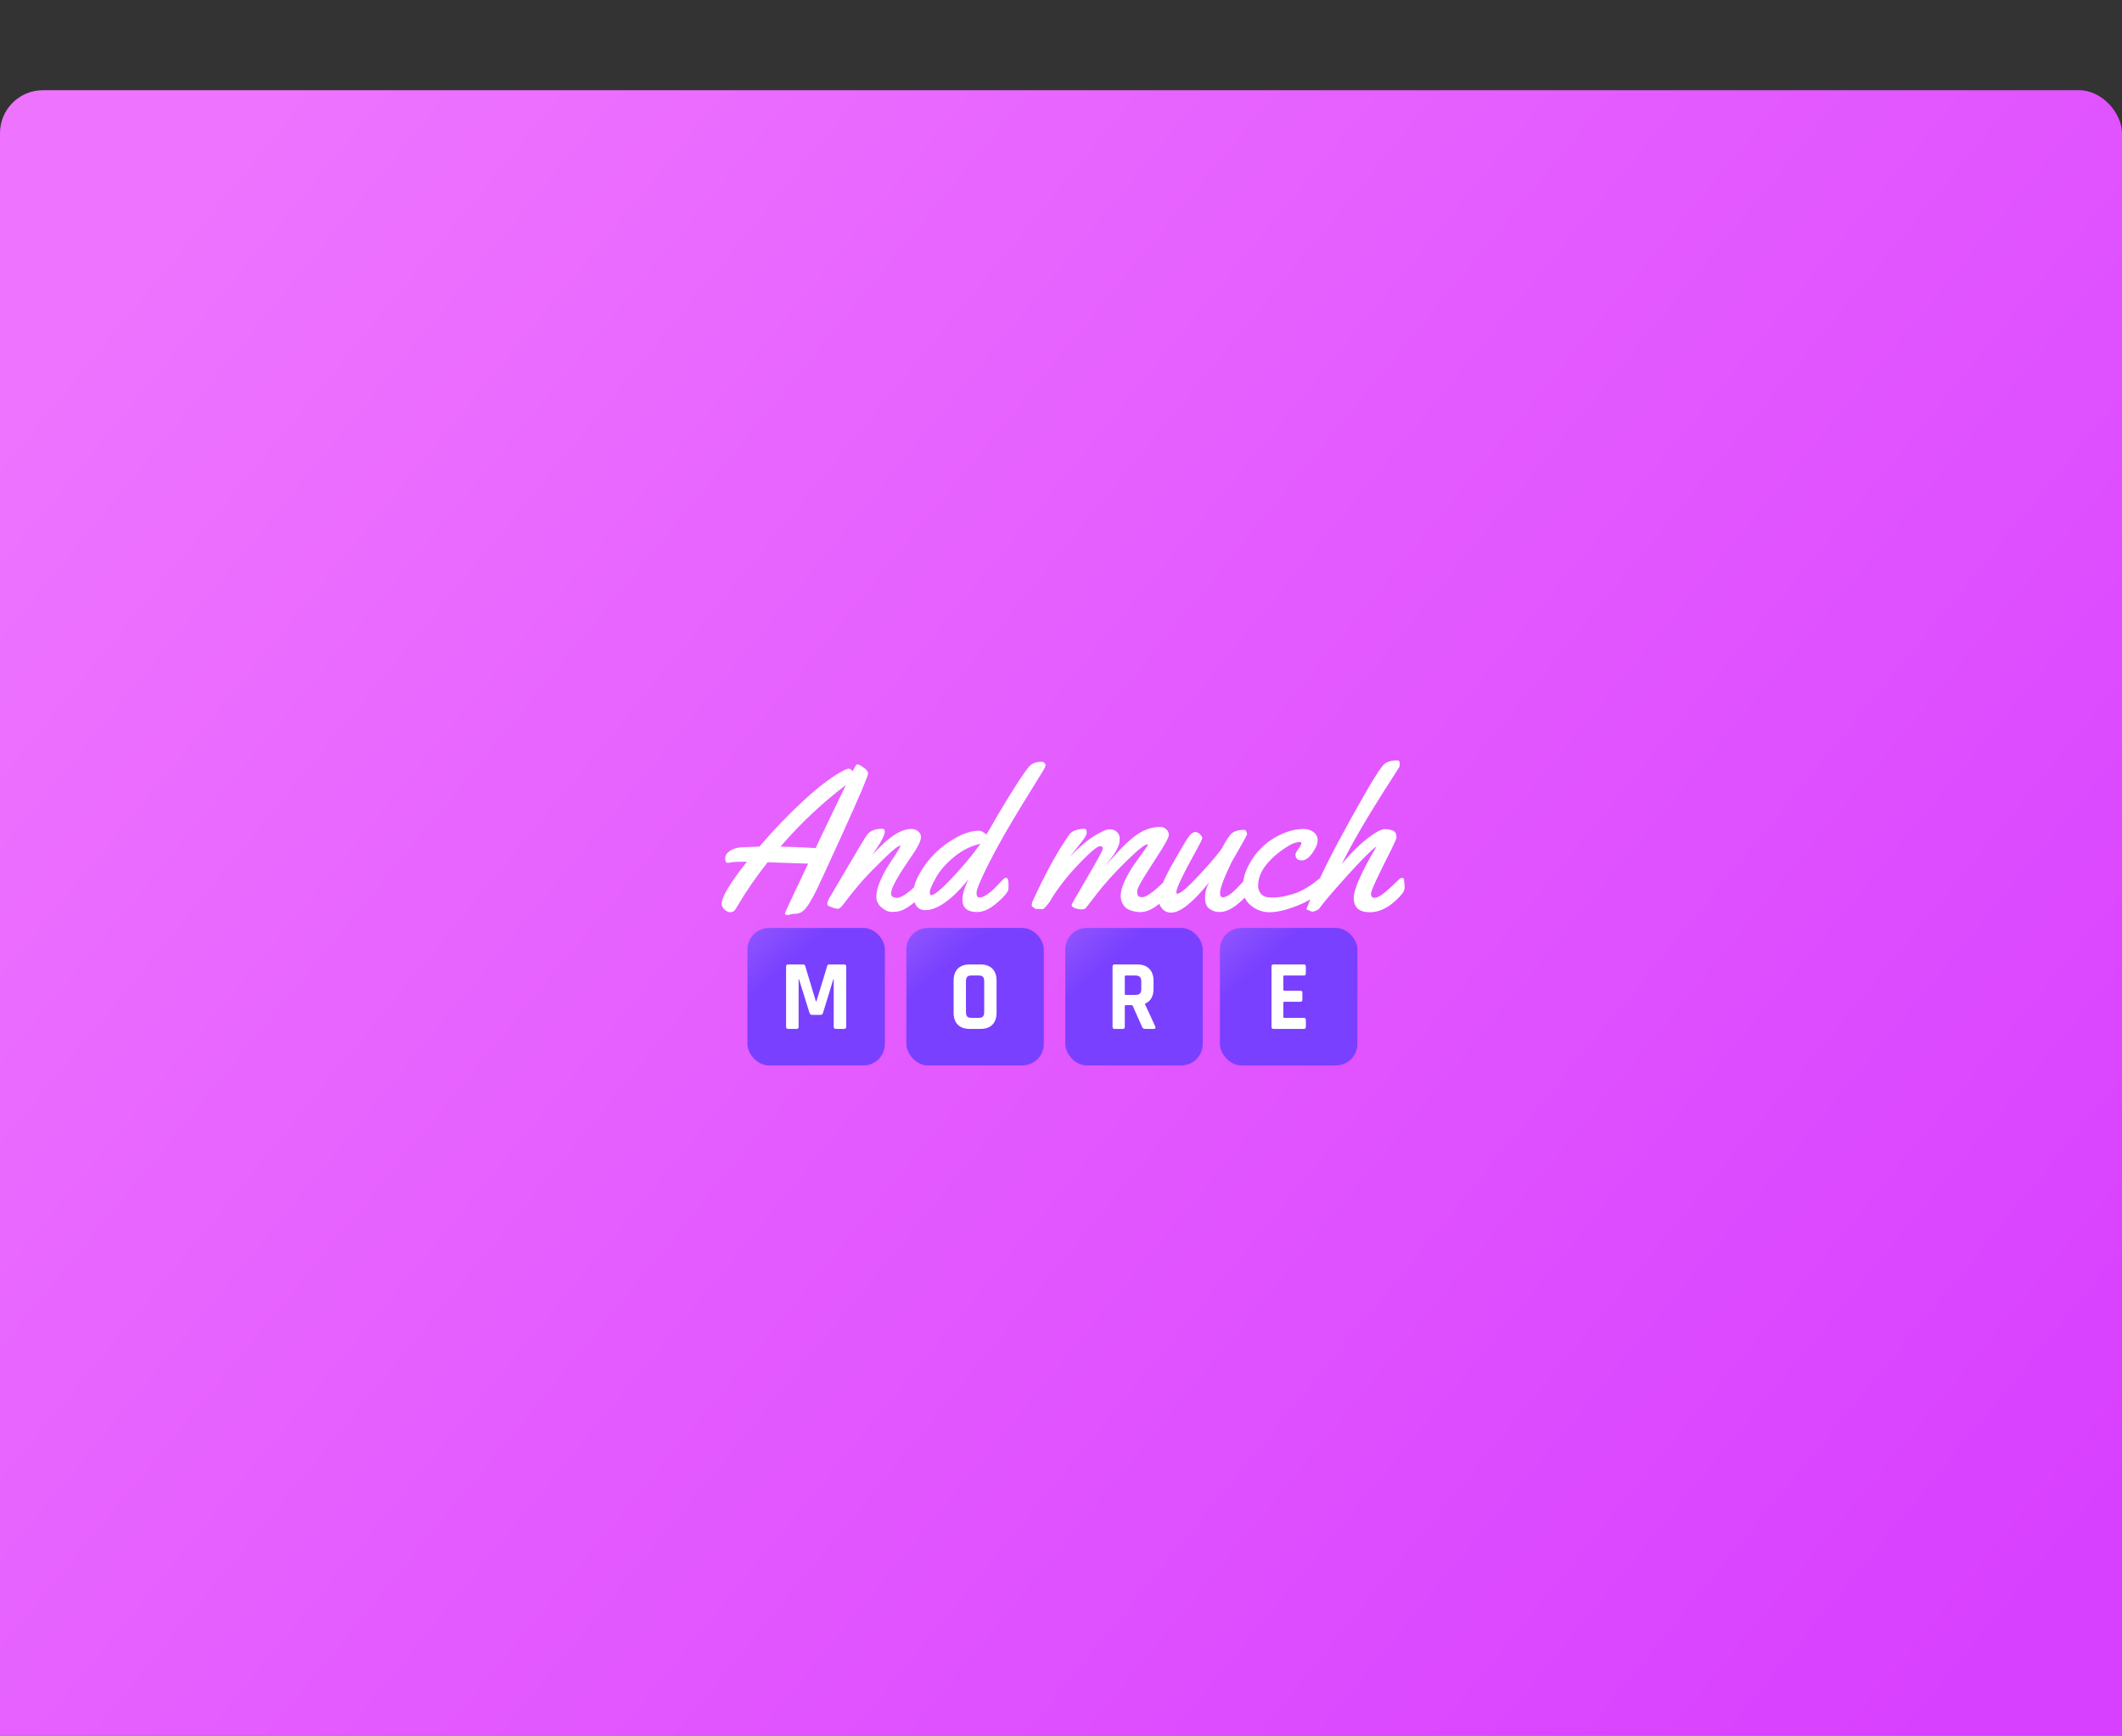 <svg xmlns="http://www.w3.org/2000/svg" xmlns:xlink="http://www.w3.org/1999/xlink" width="494" height="404" viewBox="0 0 494 404">
  <rect x="0" y="0" width="494" height="404" fill="#333333" stroke="none"/>
  <defs>
    <linearGradient id="and-much-more-pink-a" x1="0%" x2="100%" y1="17.708%" y2="82.292%">
      <stop offset="0%" stop-color="#EE74FF"/>
      <stop offset="100%" stop-color="#D840FF"/>
    </linearGradient>
    <rect id="and-much-more-pink-b" width="494" height="397" x="0" y="0" rx="10"/>
    <linearGradient id="and-much-more-pink-c" x1="-40.082%" x2="23.086%" y1="-38.076%" y2="33.22%">
      <stop offset="0%" stop-color="#B174FF"/>
      <stop offset="100%" stop-color="#7940FF"/>
    </linearGradient>
  </defs>
  <g fill="none" fill-rule="evenodd">
    <use fill="url(#and-much-more-pink-a)" transform="translate(0 21)" xlink:href="#and-much-more-pink-b"/>
    <g transform="translate(167.324 176.308)">
      <rect width="32" height="32" x="6.676" y="39.692" fill="url(#and-much-more-pink-c)" rx="5"/>
      <rect width="32" height="32" x="43.676" y="39.692" fill="url(#and-much-more-pink-c)" rx="5"/>
      <rect width="32" height="32" x="80.676" y="39.692" fill="url(#and-much-more-pink-c)" rx="5"/>
      <rect width="32" height="32" x="116.676" y="39.692" fill="url(#and-much-more-pink-c)" rx="5"/>
      <path fill="#FFF" fill-rule="nonzero" d="M16.135 36.692C16.196 36.692 16.379 36.643 16.683 36.544 16.988 36.445 17.338 36.396 17.734 36.396 18.708 36.396 19.522 35.993 20.177 35.188 20.542 34.762 20.831 34.374 21.045 34.025 21.258 33.675 21.65 32.98 22.221 31.939 22.791 30.898 25.025 26.083 28.923 17.495 32.82 8.908 34.768 4.317 34.768 3.725 34.768 3.299 34.418 2.843 33.718 2.357 33.018 1.87 32.553 1.627 32.325 1.627L32.325 1.627 32.211 1.627C32.013 1.627 31.678 2.152 31.206 3.2 30.856 2.82 30.555 2.627 30.304 2.619 30.053 2.611 29.714 2.714 29.288 2.927 26.639 4.264 23.503 6.597 19.88 9.926 16.257 13.255 12.786 16.865 9.467 20.756 8.478 20.786 7.511 20.824 6.567 20.87 6.293 20.885 6.103 20.893 5.996 20.893 4.626 20.893 3.534 21.155 2.72 21.679 1.905 22.203 1.498 22.811 1.498 23.503 1.498 24.195 1.703 24.54 2.114 24.54 2.251 24.54 2.567 24.495 3.062 24.404 3.557 24.312 4.725 24.267 6.567 24.267 2.64 29.252.676 32.505.676 34.025.676 34.557.904 35.024 1.361 35.427 1.818 35.83 2.244 36.031 2.64 36.031 3.035 36.031 3.347 35.929 3.576 35.723 3.804 35.518 4.048 35.165 4.307 34.663 6.423 31.091 8.782 27.671 11.385 24.404 14.095 24.48 17.239 24.586 20.816 24.723 17.467 31.775 15.728 35.465 15.598 35.792 15.469 36.119 15.404 36.305 15.404 36.35 15.404 36.578 15.648 36.692 16.135 36.692zM22.552 21.098C19.796 20.931 17.071 20.817 14.377 20.756 18.974 15.405 24.051 10.625 29.608 6.415 27.674 10.382 25.322 15.276 22.552 21.098zM40.272 35.963C41.078 35.978 41.817 35.872 42.487 35.644 43.674 35.218 45.356 34.025 47.533 32.064 48.249 31.639 48.606 30.856 48.606 29.716 48.606 28.576 48.409 28.006 48.013 28.006 47.8 28.006 46.901 28.789 45.318 30.354 44.724 30.932 44.058 31.464 43.32 31.95 42.582 32.437 41.969 32.68 41.482 32.68 40.568 32.68 40.112 32.345 40.112 31.677 40.112 31.327 40.218 30.886 40.431 30.354 40.553 30.065 40.671 29.799 40.785 29.556 40.9 29.313 41.052 29.024 41.242 28.69 41.432 28.355 41.592 28.074 41.722 27.846 41.851 27.618 42.022 27.333 42.235 26.991 42.449 26.649 42.601 26.41 42.692 26.273 42.783 26.136 42.924 25.92 43.115 25.623 43.305 25.327 43.423 25.145 43.469 25.076 43.514 25.008 43.803 24.586 44.336 23.811 44.869 23.036 45.299 22.393 45.626 21.884 45.954 21.375 46.277 20.798 46.597 20.152 46.917 19.506 47.076 18.951 47.076 18.487 47.076 18.024 46.867 17.602 46.449 17.222 46.03 16.842 45.467 16.652 44.759 16.652 44.051 16.652 43.255 16.842 42.372 17.222 40.561 17.997 38.338 19.844 35.705 22.762L35.705 22.762 36.664 21.326C37.988 19.35 38.65 18.005 38.65 17.29 38.65 16.834 38.468 16.606 38.102 16.606 36.473 16.606 35.316 17.039 34.631 17.906 34.266 18.362 33.794 19.091 33.216 20.095 32.942 20.581 32.104 21.994 30.704 24.335 29.303 26.676 28.264 28.435 27.587 29.613 26.909 30.791 26.456 31.563 26.228 31.927 26 32.292 25.836 32.562 25.737 32.737 25.638 32.912 25.535 33.132 25.429 33.398 25.322 33.664 25.269 33.888 25.269 34.07 25.269 34.253 25.33 34.39 25.452 34.481 25.574 34.572 25.905 34.72 26.445 34.925 26.985 35.131 27.416 35.233 27.735 35.233 28.055 35.233 28.466 34.906 28.968 34.253 30.765 31.867 32.31 29.959 33.604 28.53 34.898 27.102 36.538 25.422 38.525 23.492 40.511 21.561 41.756 20.573 42.258 20.528L42.258 20.528 42.304 20.573C42.258 20.862 41.84 21.595 41.048 22.773 40.256 23.951 39.59 24.985 39.05 25.874 38.51 26.763 37.981 27.831 37.463 29.077 36.945 30.324 36.687 31.437 36.687 32.418 36.687 33.398 37.082 34.23 37.874 34.914 38.666 35.598 39.465 35.948 40.272 35.963zM60.161 35.986C61.501 35.986 62.92 35.374 64.42 34.15 65.919 32.927 66.89 31.889 67.331 31.038 67.422 30.856 67.468 30.472 67.468 29.887 67.468 29.302 67.43 28.846 67.354 28.519 67.278 28.192 67.11 28.029 66.852 28.029 66.684 28.029 66.547 28.074 66.441 28.165 66.407 28.194 66.356 28.243 66.285 28.313L66.235 28.363C66.078 28.521 65.846 28.763 65.539 29.089 65.044 29.613 64.553 30.119 64.066 30.605 63.579 31.091 63.011 31.547 62.364 31.973 61.718 32.399 61.166 32.611 60.709 32.611 60.252 32.611 60.024 32.3 60.024 31.677L60.024 31.677 60.024 31.494C60.024 30.689 61.006 28.348 62.97 24.472 64.933 20.596 67.643 15.854 71.099 10.245 71.693 9.272 72.522 7.931 73.588 6.221 74.654 4.511 75.335 3.402 75.632 2.893 75.928 2.383 76.077 2.034 76.077 1.844 76.077 1.654 75.993 1.468 75.826 1.285 75.658 1.103 75.43 1.012 75.141 1.012 73.786 1.012 72.789 1.43 72.149 2.266 70.947 3.649 68.48 7.479 64.751 13.756 63.563 15.854 62.749 17.252 62.307 17.951 61.653 17.359 61.082 17.062 60.595 17.062 59.057 17.062 57.375 17.545 55.548 18.51 53.721 19.475 52.058 20.676 50.559 22.112 49.059 23.549 47.807 25.164 46.802 26.957 45.798 28.751 45.295 30.29 45.295 31.574 45.295 32.858 45.527 33.842 45.992 34.526 46.456 35.21 47.175 35.552 48.15 35.552 49.9 35.552 51.963 34.519 54.338 32.452 55.617 31.327 56.873 29.967 58.106 28.371 57.192 30.316 56.736 31.889 56.736 33.09 56.736 35.02 57.877 35.986 60.161 35.986zM49.451 32.064C49.238 32.064 49.132 31.813 49.132 31.312 49.132 30.81 49.604 29.712 50.547 28.017 51.491 26.323 52.907 24.7 54.795 23.15 56.682 21.599 58.722 20.581 60.914 20.095 59.59 21.994 58.03 23.948 56.233 25.954 52.625 30.027 50.365 32.064 49.451 32.064zM98.09 36.008C99.475 36.008 100.921 35.393 102.428 34.162 103.936 32.931 104.91 31.889 105.351 31.038 105.443 30.856 105.488 30.529 105.488 30.058 105.488 29.587 105.458 29.131 105.397 28.69 105.336 28.249 105.161 28.029 104.872 28.029 104.689 28.029 104.522 28.097 104.369 28.234 103.654 28.948 102.878 29.685 102.04 30.445 101.523 30.917 100.933 31.373 100.271 31.813 99.608 32.254 99.095 32.49 98.729 32.52 98.364 32.551 98.052 32.501 97.793 32.372 97.534 32.243 97.405 31.829 97.405 31.129 97.405 30.628 98.018 29.408 99.243 27.47 100.468 25.532 101.698 23.602 102.931 21.679 104.164 19.756 104.78 18.54 104.78 18.031 104.78 17.522 104.583 17.085 104.187 16.72 103.791 16.355 103.304 16.173 102.725 16.173 101.036 16.173 99.369 16.69 97.724 17.723 97.039 18.164 96.301 18.738 95.509 19.445 94.718 20.152 94.059 20.786 93.534 21.348 93.009 21.911 92.366 22.61 91.605 23.446 90.844 24.282 90.25 24.913 89.824 25.338 89.854 25.293 90.048 25.057 90.406 24.632 90.764 24.206 91 23.917 91.114 23.765 91.228 23.613 91.437 23.336 91.742 22.933 92.046 22.53 92.263 22.203 92.392 21.953 92.522 21.702 92.678 21.398 92.861 21.041 93.043 20.684 93.169 20.342 93.237 20.015 93.306 19.688 93.34 19.278 93.34 18.784 93.34 18.29 93.138 17.826 92.735 17.393 92.332 16.96 91.753 16.743 91 16.743 90.246 16.743 89.028 17.271 87.346 18.328 85.664 19.384 83.78 20.991 81.694 23.15 81.786 23.028 82.166 22.557 82.836 21.736 83.506 20.915 84.084 20.186 84.572 19.547 85.059 18.909 85.363 18.449 85.485 18.168 85.607 17.887 85.668 17.663 85.668 17.495 85.668 16.903 85.477 16.606 85.097 16.606 84.457 16.606 83.799 16.716 83.121 16.937 82.444 17.157 81.953 17.48 81.649 17.906 78.878 21.812 76.008 27.026 73.04 33.546 72.918 33.941 72.857 34.219 72.857 34.378 72.857 34.538 72.903 34.648 72.994 34.709 73.086 34.77 73.219 34.868 73.394 35.005 73.569 35.142 73.733 35.233 73.885 35.279L73.885 35.279 74.296 35.279 75.415 35.324C75.552 35.324 75.818 35.096 76.214 34.64 76.61 34.184 76.876 33.85 77.013 33.637 79.129 30.005 82.113 26.349 85.964 22.671 87.365 21.333 88.29 20.665 88.739 20.665 89.188 20.665 89.413 20.851 89.413 21.223 89.413 21.595 88.202 23.837 85.782 27.949L85.71 28.072C83.337 32.103 82.151 34.194 82.151 34.344 82.151 34.648 82.417 34.895 82.95 35.085 83.483 35.275 83.997 35.37 84.492 35.37 84.986 35.37 85.348 35.218 85.576 34.914 87.571 32.315 88.834 30.696 89.367 30.058 91.392 27.641 93.797 25.133 96.583 22.534 98.212 21.014 99.262 20.254 99.734 20.254 99.856 20.254 99.917 20.292 99.917 20.368 99.917 20.444 99.586 20.934 98.923 21.839 98.261 22.743 97.534 23.758 96.743 24.882 95.951 26.007 95.224 27.261 94.562 28.644 93.9 30.027 93.568 31.205 93.568 32.178 93.568 33.151 93.869 33.991 94.47 34.697 95.072 35.404 96.156 35.834 97.724 35.986 97.801 36.001 97.922 36.008 98.09 36.008zM105.306 36.122C107.452 36.122 110.413 33.759 114.188 29.032 113.534 30.217 113.207 31.426 113.207 32.657 113.207 33.888 113.557 34.751 114.257 35.245 114.957 35.739 115.718 35.986 116.54 35.986 117.88 35.986 119.296 35.374 120.788 34.15 122.28 32.927 123.246 31.889 123.688 31.038 123.779 30.856 123.825 30.529 123.825 30.058 123.825 29.587 123.794 29.131 123.734 28.69 123.673 28.249 123.498 28.029 123.208 28.029 123.056 28.029 122.927 28.07 122.82 28.154 122.714 28.238 122.436 28.523 121.987 29.009 121.538 29.495 121.085 29.974 120.628 30.445 119.38 31.737 118.314 32.444 117.431 32.566 116.944 32.566 116.7 32.247 116.7 31.608 116.7 30.483 117.599 28.067 119.395 24.358 119.517 24.115 120.114 23.074 121.187 21.234 122.261 19.395 122.866 18.263 123.003 17.837 123.003 17.701 122.942 17.511 122.82 17.267 122.698 17.024 122.592 16.895 122.5 16.88 122.409 16.865 122.28 16.857 122.112 16.857 121.077 16.887 120.232 17.115 119.578 17.541 119.364 17.678 119.041 18.05 118.607 18.658 118.173 19.266 117.728 20.015 117.271 20.904 116.815 21.793 115.132 23.818 112.225 26.98 109.317 30.141 107.498 31.722 106.767 31.722 106.6 31.722 106.516 31.608 106.516 31.38 106.516 30.483 108.023 27.314 111.037 21.873 112.057 20.049 112.567 19.023 112.567 18.795 112.567 18.567 112.4 18.271 112.065 17.906 111.73 17.541 111.342 17.362 110.9 17.37 110.459 17.378 110.006 17.682 109.542 18.282 109.077 18.882 108.491 19.806 107.783 21.052 107.075 22.298 106.505 23.29 106.071 24.027 105.637 24.765 105.321 25.316 105.123 25.68 104.925 26.045 104.624 26.63 104.221 27.436 103.818 28.241 103.513 28.918 103.308 29.465 103.102 30.012 102.908 30.632 102.725 31.323 102.543 32.015 102.451 32.684 102.451 33.329 102.451 33.975 102.714 34.602 103.239 35.21 103.764 35.818 104.453 36.122 105.306 36.122zM128.198 36.031C129.789 36.031 131.718 35.613 133.986 34.777 135.128 34.367 136.201 33.884 137.206 33.329 138.211 32.775 139.052 32.098 139.729 31.3 140.407 30.502 140.746 29.758 140.746 29.066 140.746 28.374 140.593 28.029 140.289 28.029 140.091 28.029 139.84 28.158 139.535 28.416 139.231 28.675 138.964 28.899 138.736 29.089 138.508 29.279 137.998 29.625 137.206 30.126 136.43 30.628 135.672 31.034 134.934 31.346 134.196 31.658 133.256 31.946 132.114 32.212 130.972 32.478 129.834 32.611 128.7 32.611 127.566 32.611 126.759 32.342 126.28 31.802 125.8 31.262 125.56 30.62 125.56 29.875 125.56 28.021 126.321 26.235 127.844 24.518 128.544 23.727 129.286 23.013 130.07 22.374 130.854 21.736 131.726 21.128 132.685 20.551 133.644 19.973 134.542 19.684 135.379 19.684 135.547 19.684 135.631 19.794 135.631 20.015 135.631 20.235 135.402 20.657 134.945 21.28L134.901 21.342C134.474 21.932 134.26 22.345 134.26 22.58 134.26 23.507 134.748 23.97 135.722 23.97 136.559 23.97 137.385 23.397 138.199 22.249 139.014 21.102 139.421 20.117 139.421 19.297 139.421 18.476 139.094 17.83 138.439 17.359 137.785 16.887 137.046 16.652 136.224 16.652 134.519 16.652 132.795 17.047 131.052 17.837 129.309 18.628 127.779 19.658 126.462 20.927 125.145 22.196 124.068 23.67 123.231 25.35 122.394 27.029 121.975 28.709 121.975 30.388 121.975 32.068 122.615 33.428 123.893 34.469 125.172 35.511 126.607 36.031 128.198 36.031zM151.592 36.031C153.343 36.031 155.056 35.37 156.73 34.048 157.415 33.5 158.005 32.957 158.5 32.418 158.995 31.878 159.314 31.46 159.459 31.164 159.603 30.867 159.676 30.518 159.676 30.115 159.676 29.712 159.623 29.161 159.516 28.462 159.485 28.173 159.326 28.029 159.036 28.029 158.884 28.029 158.717 28.097 158.534 28.234 158.214 28.553 157.446 29.283 156.228 30.423 154.614 31.927 153.419 32.68 152.643 32.68 152.11 32.68 151.843 32.357 151.843 31.711 151.843 31.065 153.328 27.823 156.296 21.987 156.36 21.861 156.422 21.739 156.482 21.621L156.57 21.445C157.377 19.831 157.78 18.887 157.78 18.613 157.78 17.777 157.499 17.248 156.936 17.028 156.372 16.808 155.744 16.697 155.052 16.697 154.359 16.697 153.32 17.191 151.935 18.179 149.697 19.745 147.391 21.972 145.016 24.86 147.467 19.905 151.113 13.658 155.954 6.119L155.954 6.119 158.397 2.311C158.488 2.083 158.534 1.855 158.534 1.627 158.534 1.399 158.511 1.186 158.466.989 158.42.791 158.23.692 157.895.692 156.311.692 155.185 1.126 154.515 1.992 153.571 3.208 152.262 5.275 150.587 8.193 145.807 16.523 142.207 23.286 139.787 28.485 138.904 30.369 138.192 31.946 137.651 33.215 137.111 34.485 136.841 35.184 136.841 35.313 136.841 35.442 136.94 35.507 137.138 35.507 137.199 35.507 137.347 35.571 137.583 35.701 137.819 35.83 138.04 35.894 138.245 35.894 138.451 35.894 138.736 35.811 139.101 35.644 139.467 35.476 139.695 35.324 139.787 35.188 140.883 33.668 143.086 31.08 146.397 27.424 149.708 23.769 151.95 21.531 153.122 20.71 153.076 20.801 152.993 20.953 152.871 21.166 149.507 26.927 147.824 30.772 147.824 32.703 147.824 34.922 149.08 36.031 151.592 36.031zM18.095 63.192C18.299 63.192 18.432 63.157 18.495 63.087 18.557 63.017 18.589 62.889 18.589 62.702L18.589 62.702 18.589 51.622 18.682 51.622 21.125 59.46C21.219 59.771 21.415 59.926 21.713 59.926L21.713 59.926 23.686 59.926C23.983 59.926 24.179 59.771 24.273 59.46L24.273 59.46 26.669 51.645 26.763 51.645 26.763 62.702C26.763 63.029 26.927 63.192 27.256 63.192L27.256 63.192 29.182 63.192C29.511 63.192 29.676 63.029 29.676 62.702L29.676 62.702 29.676 48.682C29.676 48.356 29.511 48.192 29.182 48.192L29.182 48.192 25.706 48.192C25.455 48.192 25.307 48.301 25.26 48.519L25.26 48.519 22.746 56.754 22.605 56.754 20.115 48.519C20.037 48.301 19.888 48.192 19.669 48.192L19.669 48.192 16.169 48.192C15.84 48.192 15.676 48.356 15.676 48.682L15.676 48.682 15.676 62.702C15.676 63.029 15.84 63.192 16.169 63.192L16.169 63.192 18.095 63.192zM60.943 63.192C62.134 63.192 63.054 62.866 63.703 62.213 64.351 61.559 64.676 60.619 64.676 59.39L64.676 59.39 64.676 51.995C64.676 50.766 64.351 49.825 63.703 49.172 63.054 48.519 62.134 48.192 60.943 48.192L60.943 48.192 58.409 48.192C57.217 48.192 56.297 48.519 55.649 49.172 55 49.825 54.676 50.766 54.676 51.995L54.676 51.995 54.676 59.39C54.676 60.619 55 61.559 55.649 62.213 56.297 62.866 57.217 63.192 58.409 63.192L58.409 63.192 60.943 63.192zM60.468 60.626L58.861 60.626C58.379 60.626 58.039 60.521 57.843 60.311 57.647 60.101 57.549 59.748 57.549 59.25L57.549 59.25 57.549 52.135C57.549 51.637 57.647 51.283 57.843 51.073 58.039 50.863 58.379 50.758 58.861 50.758L58.861 50.758 60.468 50.758C60.95 50.758 61.293 50.863 61.497 51.073 61.701 51.283 61.802 51.637 61.802 52.135L61.802 52.135 61.802 59.25C61.802 59.748 61.701 60.101 61.497 60.311 61.293 60.521 60.95 60.626 60.468 60.626L60.468 60.626zM94.056 63.192C94.371 63.192 94.528 63.029 94.528 62.702L94.528 62.702 94.528 57.92C94.528 57.749 94.618 57.664 94.797 57.664L94.797 57.664 96.302 57.664 98.547 62.702C98.622 62.905 98.719 63.037 98.839 63.099 98.959 63.161 99.154 63.192 99.423 63.192L99.423 63.192 101.242 63.192C101.631 63.192 101.759 63.006 101.624 62.633L101.624 62.633 99.221 57.43 99.221 57.337C100.553 56.762 101.22 55.595 101.22 53.838L101.22 53.838 101.22 52.018C101.22 50.805 100.89 49.864 100.232 49.195 99.573 48.527 98.66 48.192 97.492 48.192L97.492 48.192 92.147 48.192C91.833 48.192 91.676 48.356 91.676 48.682L91.676 48.682 91.676 62.702C91.676 63.029 91.833 63.192 92.147 63.192L92.147 63.192 94.056 63.192zM96.975 55.284L94.775 55.284C94.61 55.284 94.528 55.199 94.528 55.028L94.528 55.028 94.528 51.015C94.528 50.844 94.61 50.758 94.775 50.758L94.775 50.758 96.975 50.758C97.454 50.758 97.806 50.867 98.031 51.085 98.255 51.303 98.368 51.653 98.368 52.135L98.368 52.135 98.368 53.954C98.368 54.421 98.255 54.759 98.031 54.969 97.806 55.179 97.454 55.284 96.975 55.284L96.975 55.284zM136.241 63.192C136.531 63.192 136.676 63.029 136.676 62.702L136.676 62.702 136.676 61.116C136.676 60.79 136.531 60.626 136.241 60.626L136.241 60.626 131.698 60.626C131.524 60.626 131.437 60.541 131.437 60.37L131.437 60.37 131.437 57.127C131.437 56.956 131.524 56.87 131.698 56.87L131.698 56.87 135.415 56.87C135.719 56.87 135.871 56.707 135.871 56.381L135.871 56.381 135.871 54.794C135.871 54.468 135.719 54.304 135.415 54.304L135.415 54.304 131.698 54.304C131.524 54.304 131.437 54.219 131.437 54.048L131.437 54.048 131.437 51.015C131.437 50.844 131.524 50.758 131.698 50.758L131.698 50.758 136.241 50.758C136.531 50.758 136.676 50.595 136.676 50.269L136.676 50.269 136.676 48.682C136.676 48.356 136.531 48.192 136.241 48.192L136.241 48.192 129.132 48.192C128.828 48.192 128.676 48.356 128.676 48.682L128.676 48.682 128.676 62.702C128.676 63.029 128.828 63.192 129.132 63.192L129.132 63.192 136.241 63.192z"/>
    </g>
  </g>
</svg>
